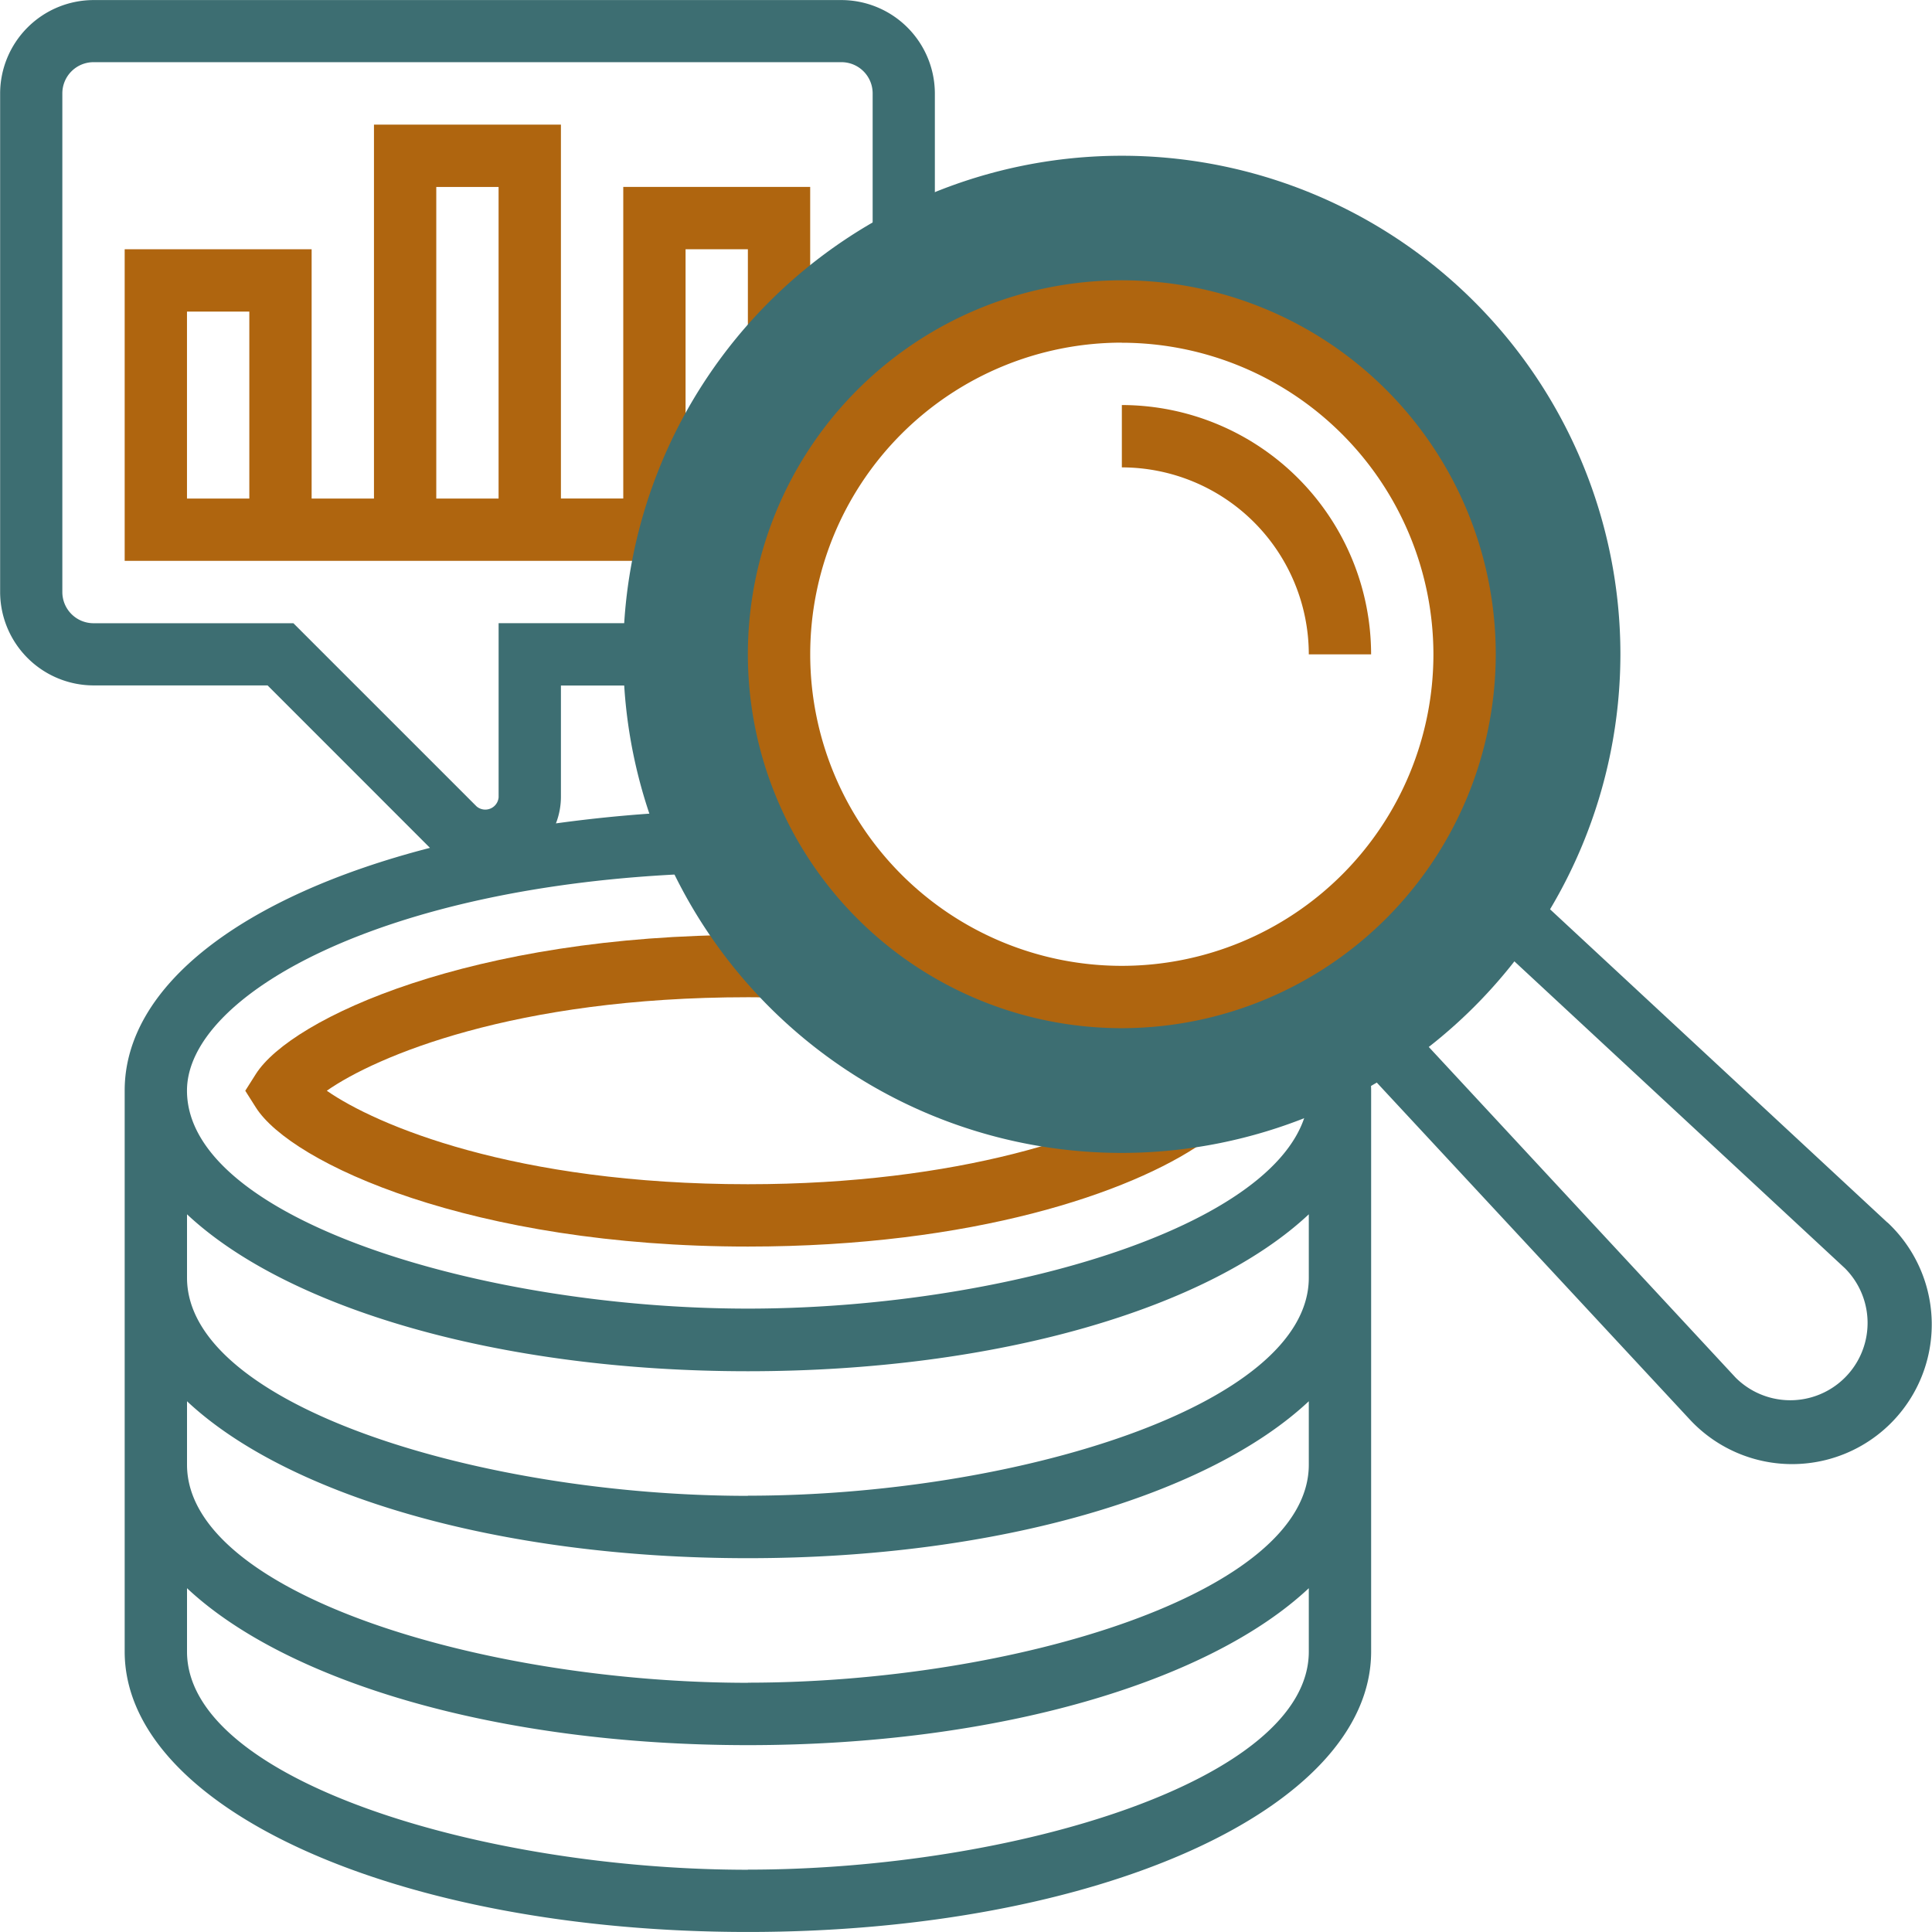 <svg xmlns="http://www.w3.org/2000/svg" xmlns:xlink="http://www.w3.org/1999/xlink" width="60" height="60" viewBox="0 0 60 60">
  <defs>
    <clipPath id="clip-path">
      <rect id="Rectangle_2114" data-name="Rectangle 2114" width="60" height="60" transform="translate(432 3190)" fill="#fff" stroke="#707070" stroke-width="1"/>
    </clipPath>
  </defs>
  <g id="Mask_Group_199" data-name="Mask Group 199" transform="translate(-432 -3190)" clip-path="url(#clip-path)">
    <g id="_2244377" data-name="2244377" transform="translate(431.033 3189.031)">
      <g id="Group_6976" data-name="Group 6976">
        <path id="Path_9987" data-name="Path 9987" d="M43.548,21.29H41.613a5.812,5.812,0,0,0-5.806-5.806V13.548A7.751,7.751,0,0,1,43.548,21.29Z" fill="#af650f"/>
      </g>
      <g id="Group_6977" data-name="Group 6977">
        <path id="Path_9988" data-name="Path 9988" d="M59.582,38.936,48.521,28.665,47.2,30.084l11.061,10.27a2.4,2.4,0,1,1-3.391,3.4L44.6,32.687,43.182,34l.013.015-1.643.341a2.367,2.367,0,0,1,.062.479c0,3.992-9.18,6.774-17.419,6.774S6.774,38.831,6.774,34.839c0-2.953,6.035-6.37,15.786-6.739l-.074-1.935c-1.485.056-2.9.189-4.254.375a2.29,2.29,0,0,0,.155-.812v-3.47h2.9V20.323H16.452v5.406a.416.416,0,0,1-.684.284l-5.689-5.689H3.871a.969.969,0,0,1-.968-.968V3.871A.969.969,0,0,1,3.871,2.9H27.1a.969.969,0,0,1,.968.968V8.456H30V3.871a2.907,2.907,0,0,0-2.9-2.9H3.871a2.907,2.907,0,0,0-2.9,2.9V19.355a2.907,2.907,0,0,0,2.9,2.9H9.277L14.32,27.3c-5.773,1.489-9.481,4.263-9.481,7.537V52.258c0,4.884,8.5,8.71,19.355,8.71s19.355-3.825,19.355-8.71V34.839a3.613,3.613,0,0,0-.033-.474l9.94,10.7a4.337,4.337,0,1,0,6.127-6.133Zm-35.388,20.1c-8.239,0-17.419-2.782-17.419-6.774v-1.97c3.1,2.907,9.648,4.874,17.419,4.874s14.317-1.966,17.419-4.874v1.97C41.613,56.25,32.433,59.032,24.194,59.032Zm0-5.806c-8.239,0-17.419-2.782-17.419-6.774v-1.97c3.1,2.907,9.648,4.874,17.419,4.874s14.317-1.966,17.419-4.874v1.97C41.613,50.444,32.433,53.226,24.194,53.226Zm0-5.806c-8.239,0-17.419-2.782-17.419-6.774v-1.97c3.1,2.907,9.648,4.874,17.419,4.874s14.317-1.966,17.419-4.874v1.97C41.613,44.637,32.433,47.419,24.194,47.419Z" fill="#3d6e72"/>
        <path id="Path_9989" data-name="Path 9989" d="M4.839,8.71v9.677H22.258V8.71h1.935v2.712h1.935V6.774H20.323v9.677H18.387V4.839H12.581V16.452H10.645V8.71Zm9.677-1.935h1.935v9.677H14.516ZM8.71,16.452H6.774V10.645H8.71Z" fill="#af650f"/>
        <path id="Path_9990" data-name="Path 9990" d="M11.121,34.839c1.51-1.054,5.8-2.9,13.072-2.9.182,0,.356,0,.53.009l.281.007.036-1.935-.267-.006c-.192,0-.381-.01-.58-.01-8.559,0-14.177,2.579-15.281,4.321l-.328.518.328.518c1.1,1.742,6.722,4.321,15.281,4.321,6.977,0,11.873-1.665,14.127-3.224l-1.1-1.593c-1.922,1.33-6.487,2.881-13.027,2.881-7.27,0-11.563-1.849-13.072-2.9Z" fill="#af650f"/>
      </g>
      <g id="Group_6978" data-name="Group 6978">
        <path id="Path_9991" data-name="Path 9991" d="M35.806,36.774A15.484,15.484,0,1,1,51.29,21.29,15.5,15.5,0,0,1,35.806,36.774Zm0-26.129A10.645,10.645,0,1,0,46.452,21.29,10.657,10.657,0,0,0,35.806,10.645Z" fill="#3d6e72"/>
      </g>
      <g id="Group_6979" data-name="Group 6979">
        <path id="Path_9992" data-name="Path 9992" d="M35.806,32.9A11.613,11.613,0,1,1,47.419,21.29,11.626,11.626,0,0,1,35.806,32.9Zm0-21.29a9.677,9.677,0,1,0,9.677,9.677A9.688,9.688,0,0,0,35.806,11.613Z" fill="#af650f"/>
      </g>
    </g>
  </g>
</svg>
